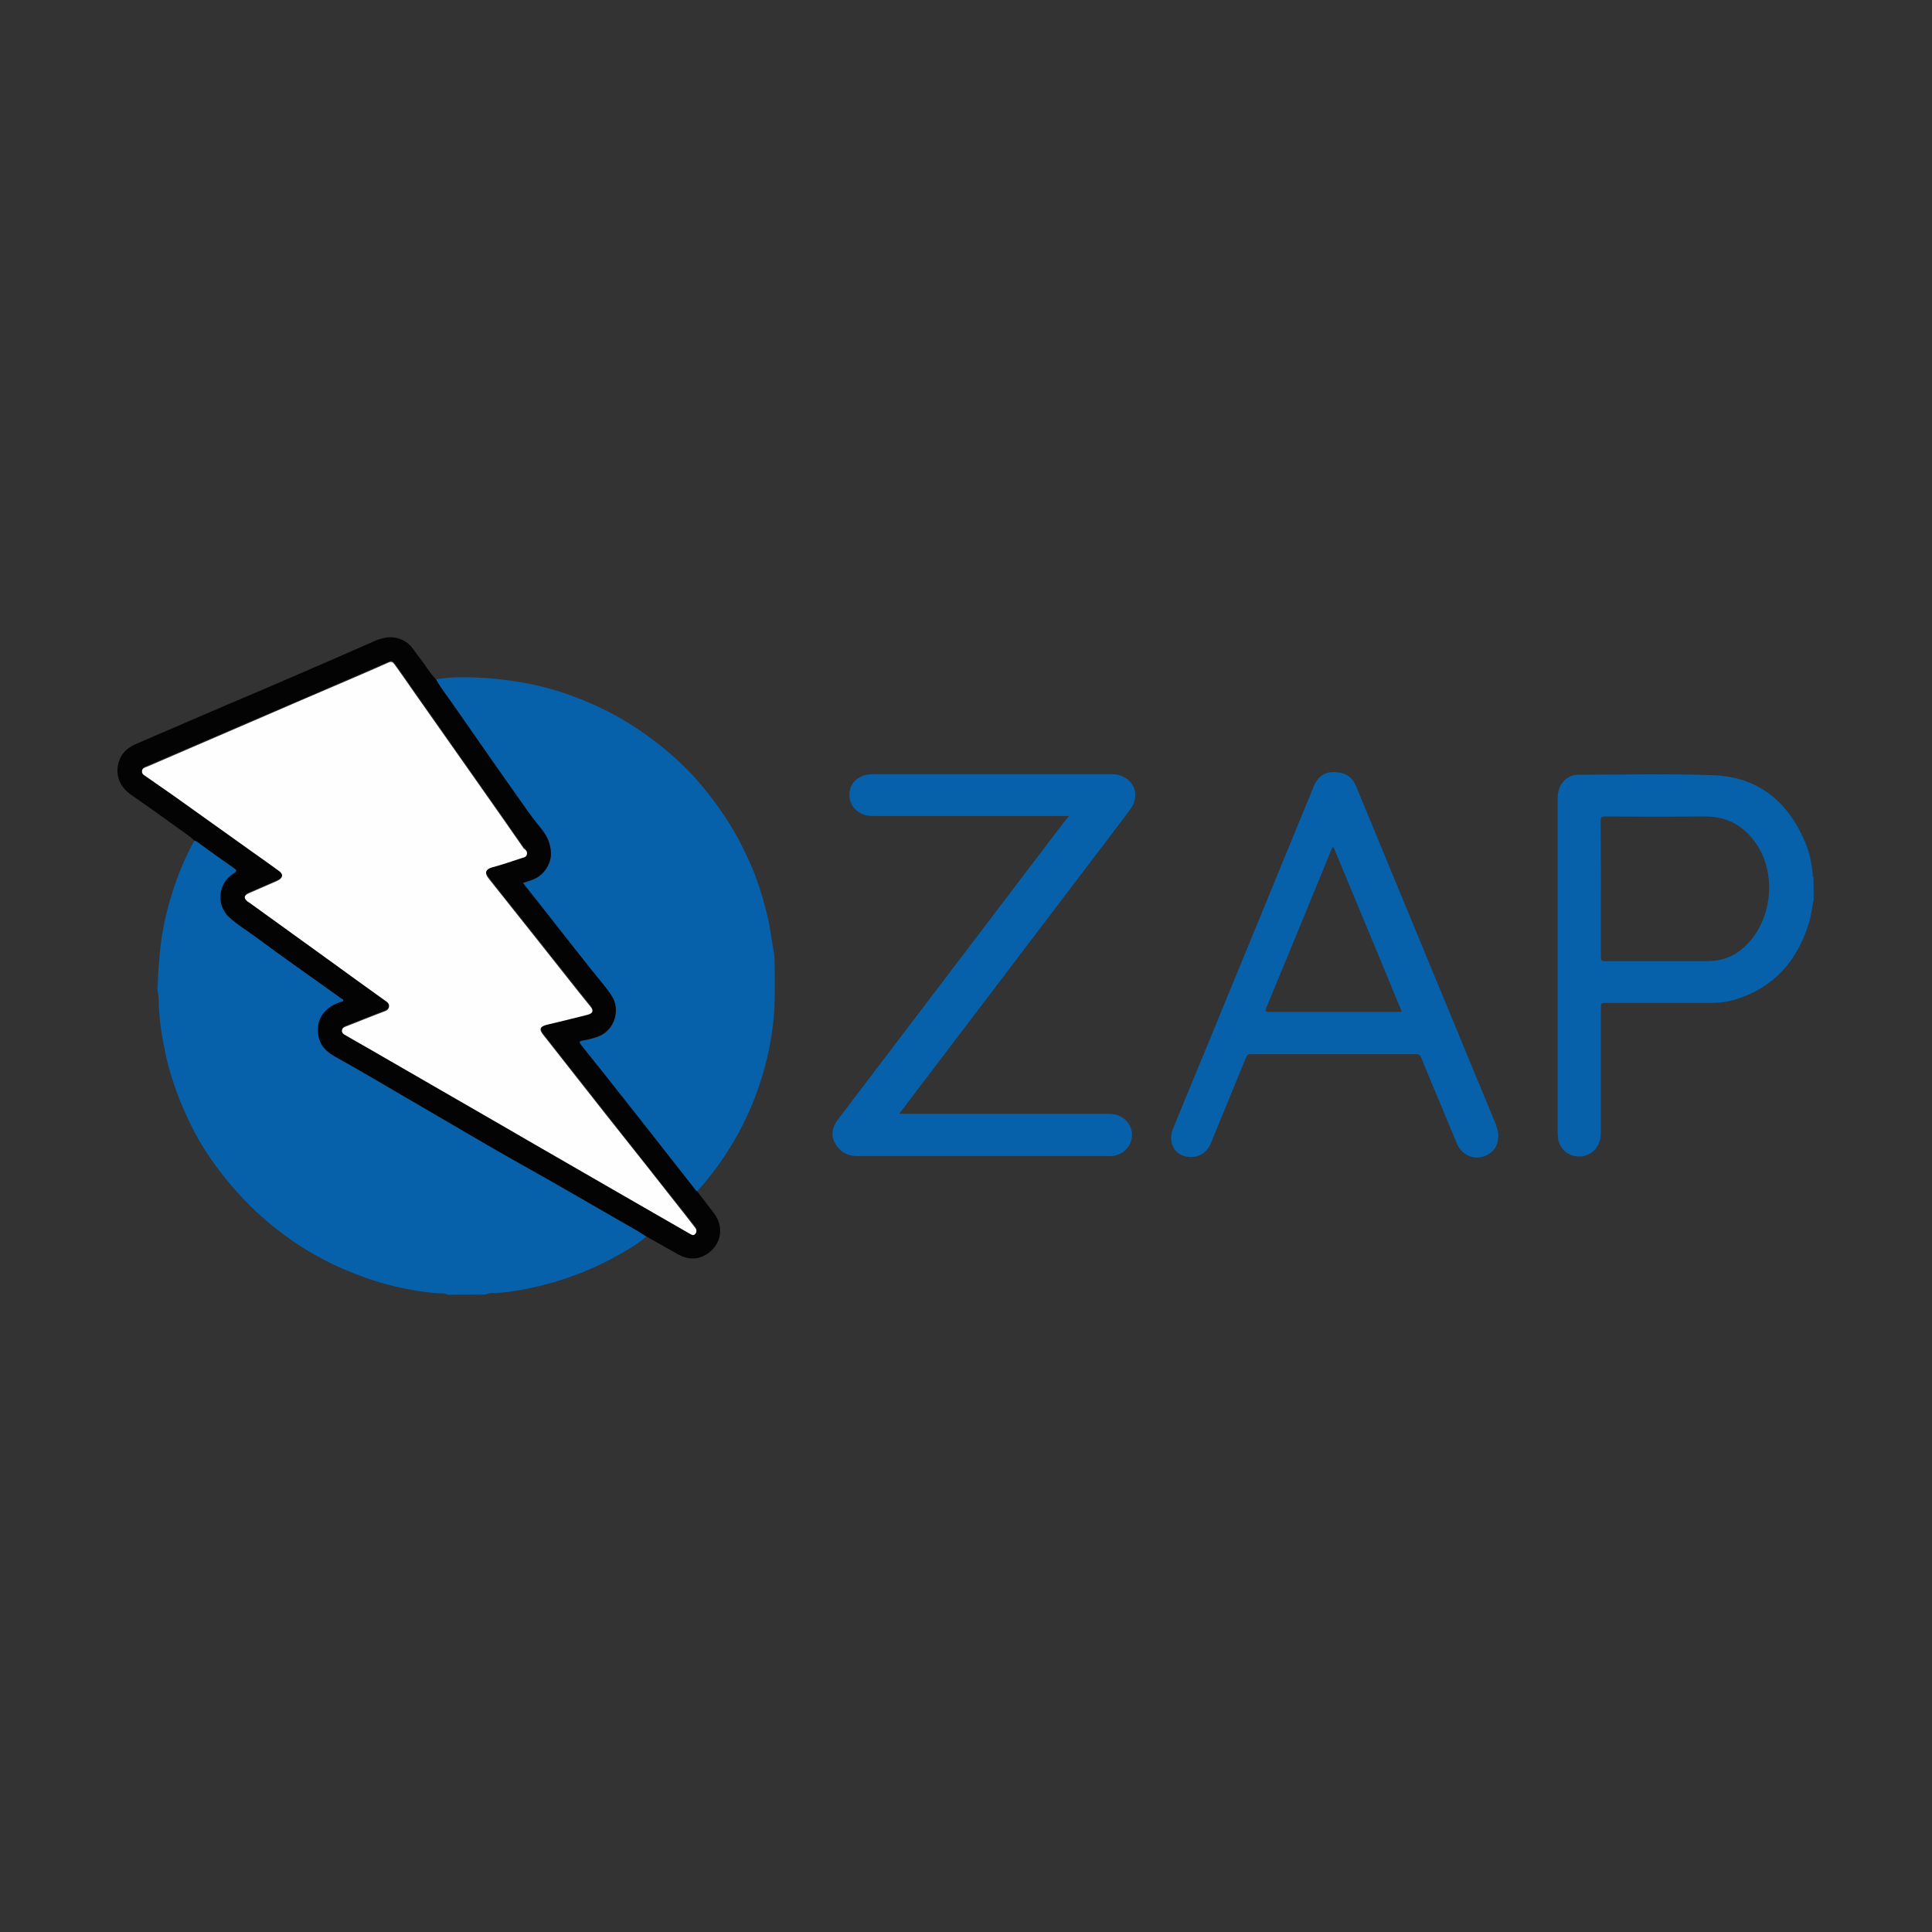 <svg xmlns="http://www.w3.org/2000/svg" xmlns:xlink="http://www.w3.org/1999/xlink" version="1.1" id="Layer_1" x="0px" y="0px" viewBox="0 0 800 800" style="enable-background:new 0 0 800 800;" xml:space="preserve"><rect x="0" y="0" width="800" height="800" fill="#333333" stroke="none"/> <style type="text/css"> .st0{fill:#0660AA;} .st1{fill:#030304;} .st2{fill:#FEFEFE;} </style> <g> <path class="st0" d="M185.4,536.1c-1.5-0.8-3.1-0.5-4.7-0.6c-13.5-1.2-26.3-4.7-38.7-10.1c-12.2-5.3-23.2-12.4-33.2-21.2 c-7.5-6.6-14.1-14.1-20-22.2c-4-5.6-7.6-11.5-10.5-17.7c-4.2-8.8-7.6-18-9.7-27.6c-1.6-7.6-2.9-15.3-2.9-23.1 c0-1.4-0.5-2.7-0.5-4.1c0.4-9.5,1-18.9,3-28.2c2.6-11.6,6.5-22.7,12.2-33.1c0,0,0.1-0.1,0.2-0.1c0.3,0.1,0.7,0.2,1,0.4 c5.1,3.7,10.2,7.4,15.4,11c1.4,1,1.3,1.5-0.1,2.3c-6.5,4-7.4,13.2-1.6,18.3c2.9,2.6,6.1,4.7,9.3,6.9c4.8,3.4,9.5,7,14.3,10.4 c7.4,5.3,14.9,10.6,22.3,15.9c0.4,0.3,1.2,0.5,1.1,1.1c-0.1,0.7-0.9,0.6-1.4,0.7c-7.2,2.5-10.4,8.2-8.6,15c1.1,4,4,6.1,7.5,8 c9,5,17.8,10.2,26.7,15.4c12.2,7.1,24.3,14.3,36.5,21.3c7.9,4.6,15.9,9,23.8,13.5c9.1,5.2,18.2,10.4,27.3,15.7 c4.5,2.6,9.2,5.1,13.6,8c-4.5,3.8-9.6,6.6-14.8,9.4c-7.5,4-15.3,7.1-23.5,9.5c-7.7,2.2-15.5,3.9-23.6,4.5c-1.5,0.1-3.1-0.2-4.5,0.6 C196,536.1,190.7,536.1,185.4,536.1z"></path> <path class="st0" d="M751,372.7c-0.8,3.1-0.9,6.3-1.9,9.3c-4.8,15.8-14.5,27-30.6,31.9c-3.3,1-6.7,1.4-10.2,1.4 c-14.3,0-28.6,0-42.9,0c-2.5,0-2.5,0-2.5,2.4c0,16.9,0,33.9,0,50.8c0,1.9-0.2,3.7-1.1,5.5c-1.9,3.7-5.7,5.5-9.8,4.7 c-3.8-0.8-6.6-3.9-6.9-7.9c-0.1-0.9-0.1-1.8-0.1-2.6c0-45.7,0-91.5,0-137.2c0-3.1,0.6-6,3.1-8.1c1.5-1.3,3.3-2.1,5.3-2.1 c18.7,0,37.4-0.5,56.1,0.2c18.5,0.7,30.9,10.9,38,27.8c1.8,4.2,2.7,8.7,3.1,13.3c0,0.3-0.1,0.8,0.3,1 C751,366.2,751,369.4,751,372.7z M662.9,368c0,9.5,0,18.9,0,28.4c0,1.2,0.3,1.6,1.5,1.6c14.2,0,28.3,0,42.5,0c5.2,0,9.9-1.4,14-4.7 c13.4-10.7,15.7-33,4.6-46.2c-5-6-11.3-9-19.2-9c-13.9,0.1-27.7,0.1-41.6,0c-1.5,0-1.9,0.3-1.9,1.8 C662.9,349.3,662.9,358.6,662.9,368z"></path> <path class="st0" d="M180.5,281.3c5.1-0.9,10.3-1,15.5-0.8c6.8,0.2,13.5,0.9,20.2,2.1c10.1,1.7,19.7,4.8,29,8.9 c10.7,4.7,20.6,10.9,29.6,18.3c4.9,4,9.6,8.4,13.8,13.2c6.7,7.7,12.6,15.9,17.4,24.9c2.8,5.4,5.4,10.8,7.4,16.5 c1.7,4.8,3.1,9.7,4.3,14.6c1.2,5,1.8,10,2.7,15.1c0.4,2,0.3,4.1,0.4,6.2c0,8.5,0.3,17-0.9,25.5c-1.5,11.3-4.5,22.2-8.9,32.6 c-5.5,12.8-12.9,24.5-22.3,34.9c-0.2-0.1-0.4-0.1-0.5-0.3c-6.7-8.5-13.3-17-20-25.5c-6.1-7.8-12.3-15.5-18.4-23.3 c-3-3.8-6.1-7.6-9.1-11.4c-0.9-1.1-1-1.6,0.7-1.9c2.2-0.4,4.4-0.9,6.5-1.7c6.8-2.6,9.1-11.2,5.5-16.7c-2.5-3.8-5.6-7.2-8.4-10.8 c-7.1-8.9-14.1-17.8-21.1-26.8c-2.4-3-4.8-6.1-7.3-9.2c1.4-0.5,2.6-0.9,3.8-1.3c4.2-1.4,7.9-6.1,7.8-11c-0.1-4.1-1.8-7.6-4.2-10.4 c-2.5-3-4.8-6.2-7-9.3c-10.1-14.2-20-28.5-29.9-42.7C184.8,287.7,182.4,284.7,180.5,281.3z"></path> <path class="st1" d="M180.5,281.3c1.9,3.4,4.3,6.4,6.5,9.6c10,14.3,19.9,28.6,29.9,42.7c2.2,3.2,4.5,6.3,7,9.3 c2.4,2.8,4.1,6.3,4.2,10.4c0.1,4.9-3.5,9.6-7.8,11c-1.2,0.4-2.4,0.8-3.8,1.3c2.5,3.2,4.9,6.2,7.3,9.2c7,8.9,14,17.9,21.1,26.8 c2.9,3.6,5.9,7,8.4,10.8c3.6,5.5,1.3,14.1-5.5,16.7c-2.1,0.8-4.3,1.4-6.5,1.7c-1.7,0.3-1.6,0.8-0.7,1.9c3,3.8,6.1,7.6,9.1,11.4 c6.1,7.7,12.3,15.5,18.4,23.3c6.7,8.5,13.3,17,20,25.5c0.1,0.1,0.3,0.2,0.5,0.3c2.3,3,4.7,6.1,7,9.1c4.6,6.2,2.7,13.2-2.6,16.8 c-4,2.7-8.2,2.6-12.4,0.2c-4.4-2.5-8.7-4.9-13.1-7.4c-4.4-2.9-9-5.3-13.6-8c-9.1-5.3-18.2-10.5-27.3-15.7 c-7.9-4.5-15.9-8.9-23.8-13.5c-12.2-7.1-24.3-14.2-36.5-21.3c-8.9-5.2-17.7-10.4-26.7-15.4c-3.5-1.9-6.4-4-7.5-8 c-1.8-6.8,1.4-12.5,8.6-15c0.5-0.2,1.3-0.1,1.4-0.7c0.1-0.6-0.7-0.8-1.1-1.1c-7.4-5.3-14.9-10.6-22.3-15.9 c-4.8-3.4-9.5-7-14.3-10.4c-3.1-2.2-6.4-4.3-9.3-6.9c-5.8-5.1-4.9-14.3,1.6-18.3c1.4-0.9,1.6-1.3,0.1-2.3 c-5.2-3.6-10.3-7.3-15.4-11c-0.3-0.2-0.7-0.3-1-0.4c-2.3-2.2-5-3.8-7.5-5.7c-6.2-4.5-12.6-9-18.9-13.4c-4.6-3.3-6.5-8.4-4.7-13.8 c1.2-3.6,4-5.8,7.4-7.2c12.2-5.3,24.4-10.5,36.7-15.8c9.4-4,18.9-8,28.3-12.1c11.2-4.8,22.4-9.7,33.5-14.6c4.6-2,9-2.3,13.3,0.7 c2.2,1.6,3.4,4,5.1,6.1C176.1,275.3,177.9,278.6,180.5,281.3z M218.2,353.4c0.1-1-0.7-1.7-1.2-2.4c-6-8.6-11.9-17.1-17.9-25.6 c-9.4-13.4-18.8-26.7-28.2-40.1c-2.4-3.5-4.9-7-7.3-10.4c-0.6-0.8-1.2-1.6-2.5-1c-5.9,2.6-11.8,5.1-17.7,7.7 c-13.4,5.8-26.8,11.6-40.2,17.3c-14,6-28,12.1-42,18.1c-1,0.4-2.1,0.7-2.3,1.9c-0.1,1.3,1,1.8,1.9,2.4c3.7,2.6,7.5,5.2,11.2,7.8 c10.9,7.7,21.7,15.5,32.5,23.2c3.8,2.7,7.5,5.3,11.2,8c1.7,1.3,1.6,2.7-0.3,3.8c-0.5,0.3-1,0.5-1.5,0.7c-3.6,1.6-7.2,3.1-10.8,4.7 c-2.1,0.9-2.2,2-0.5,3.4c0.2,0.2,0.5,0.4,0.8,0.5c10.7,7.7,21.3,15.4,32,23.1c8,5.8,16.1,11.6,24.1,17.4c0.9,0.6,1.8,1.2,1.7,2.4 c-0.1,1.4-1.2,1.8-2.4,2.3c-5.1,2-10.2,4-15.3,6c-0.8,0.3-1.7,0.6-1.8,1.7c-0.1,1.1,0.7,1.5,1.5,2c3,1.7,5.9,3.4,8.9,5.1 c11.9,6.9,23.8,13.7,35.7,20.6c11.1,6.4,22.2,12.9,33.4,19.3c12.6,7.3,25.2,14.5,37.8,21.8c8.9,5.1,17.7,10.2,26.6,15.3 c0.8,0.5,1.7,1,2.5,0c0.6-0.9,0.4-1.7-0.3-2.6c-1.3-1.6-2.5-3.2-3.8-4.9c-11.2-14.1-22.4-28.2-33.5-42.4 c-8.5-10.8-17-21.5-25.4-32.3c-1.9-2.5-1.4-3.6,1.6-4.3c5.6-1.3,11.2-2.7,16.7-4.1c2.2-0.6,2.5-1.7,1.1-3.5 c-1.5-1.9-3.1-3.8-4.6-5.7c-12.4-15.7-24.8-31.3-37.3-47c-1.9-2.4-1.8-4,1.5-4.9c4.1-1.2,8.1-2.5,12.1-3.8 C217.1,355,218.2,354.8,218.2,353.4z"></path> <path class="st0" d="M442.6,337.9c-1.2,0-1.9,0-2.6,0c-26.1,0-52.2,0-78.3,0c-1.9,0-3.7-0.2-5.4-1.2c-3.5-1.9-5.2-5.5-4.4-9.5 c0.7-3.4,3.9-6.1,7.6-6.5c0.6-0.1,1.1-0.1,1.7-0.1c32.9,0,65.9,0,98.8,0c0.9,0,1.9,0,2.8,0.2c7,1.7,9.5,8.6,5.2,14.4 c-5.6,7.5-11.3,14.9-16.9,22.3c-25.9,34.1-51.8,68.2-77.7,102.3c-0.3,0.3-0.5,0.7-1,1.4c1.1,0,1.8,0,2.5,0c27.9,0,55.7,0,83.6,0 c1.7,0,3.4,0.1,5,0.9c3.8,1.7,5.8,5.4,5.1,9.3c-0.7,4-4,6.9-8.2,7.3c-0.6,0.1-1.1,0-1.7,0c-34.6,0-69.1,0-103.7,0 c-3.2,0-5.9-1-8-3.5c-3-3.7-3.1-7.5-0.1-11.5c5.3-7.1,10.7-14.1,16-21.1c26.1-34.3,52.2-68.7,78.3-103 C441.6,339.3,441.9,338.8,442.6,337.9z"></path> <path class="st0" d="M620.4,470.4c0,4.5-2.7,7.8-7,8.7c-4.1,0.9-8.2-1.2-10-5.3c-2.3-5.4-4.5-10.8-6.8-16.3 c-2.7-6.5-5.5-13-8.1-19.6c-0.4-1-0.9-1.4-2-1.4c-22.8,0-45.7,0-68.5,0c-1.3,0-1.7,0.5-2.1,1.5c-4.8,11.8-9.7,23.6-14.5,35.4 c-1.8,4.3-5.7,6.4-10.3,5.5c-5.1-1-7.5-6.3-5.4-11.5c4.9-12,9.9-24,14.8-35.9c14.5-35.3,29-70.6,43.5-105.9 c1.6-3.9,4.3-5.9,8.1-5.9c4.8,0,7.7,1.8,9.4,5.8c19.3,46.7,38.6,93.4,57.9,140.1C620,467.4,620.5,468.9,620.4,470.4z M552.1,350.6 c-0.6,0.4-0.6,1-0.9,1.5c-8.9,21.7-17.8,43.4-26.8,65.1c-0.6,1.5-0.4,1.8,1.2,1.8c17.8,0,35.5,0,53.3,0c0.5,0,1,0.2,1.5-0.2 C571,395.9,561.5,373.3,552.1,350.6z"></path> <path class="st2" d="M218.2,353.4c0,1.4-1.1,1.6-2.1,1.9c-4,1.3-8,2.7-12.1,3.8c-3.3,0.9-3.4,2.6-1.5,4.9 c12.4,15.6,24.9,31.3,37.3,47c1.5,1.9,3.1,3.8,4.6,5.7c1.5,1.8,1.2,2.9-1.1,3.5c-5.6,1.4-11.1,2.8-16.7,4.1c-3,0.7-3.6,1.9-1.6,4.3 c8.5,10.8,16.9,21.5,25.4,32.3c11.2,14.1,22.4,28.2,33.5,42.4c1.3,1.6,2.5,3.3,3.8,4.9c0.7,0.8,0.9,1.7,0.3,2.6 c-0.8,1.1-1.6,0.5-2.5,0c-8.9-5.1-17.7-10.2-26.6-15.3c-12.6-7.3-25.2-14.5-37.8-21.8c-11.1-6.4-22.2-12.9-33.4-19.3 c-11.9-6.9-23.8-13.7-35.7-20.6c-3-1.7-6-3.4-8.9-5.1c-0.7-0.4-1.6-0.9-1.5-2c0.1-1.1,1-1.4,1.8-1.7c5.1-2,10.2-4.1,15.3-6 c1.2-0.4,2.3-0.9,2.4-2.3c0.1-1.2-0.8-1.8-1.7-2.4c-8.1-5.8-16.1-11.6-24.1-17.4c-10.7-7.7-21.3-15.4-32-23.1 c-0.3-0.2-0.5-0.3-0.8-0.5c-1.7-1.4-1.5-2.5,0.5-3.4c3.6-1.6,7.2-3.1,10.8-4.7c0.5-0.2,1-0.5,1.5-0.7c1.9-1.1,2-2.5,0.3-3.8 c-3.7-2.7-7.5-5.4-11.2-8c-10.8-7.7-21.7-15.5-32.5-23.2c-3.7-2.6-7.5-5.2-11.2-7.8c-0.8-0.6-2-1-1.9-2.4c0.1-1.3,1.3-1.5,2.3-1.9 c14-6,28-12.1,42-18.1c13.4-5.8,26.8-11.6,40.2-17.3c5.9-2.5,11.8-5.1,17.7-7.7c1.3-0.6,1.9,0.2,2.5,1c2.5,3.5,4.9,6.9,7.3,10.4 c9.4,13.4,18.8,26.7,28.2,40.1c6,8.5,12,17.1,17.9,25.6C217.5,351.7,218.3,352.4,218.2,353.4z"></path> </g> </svg>